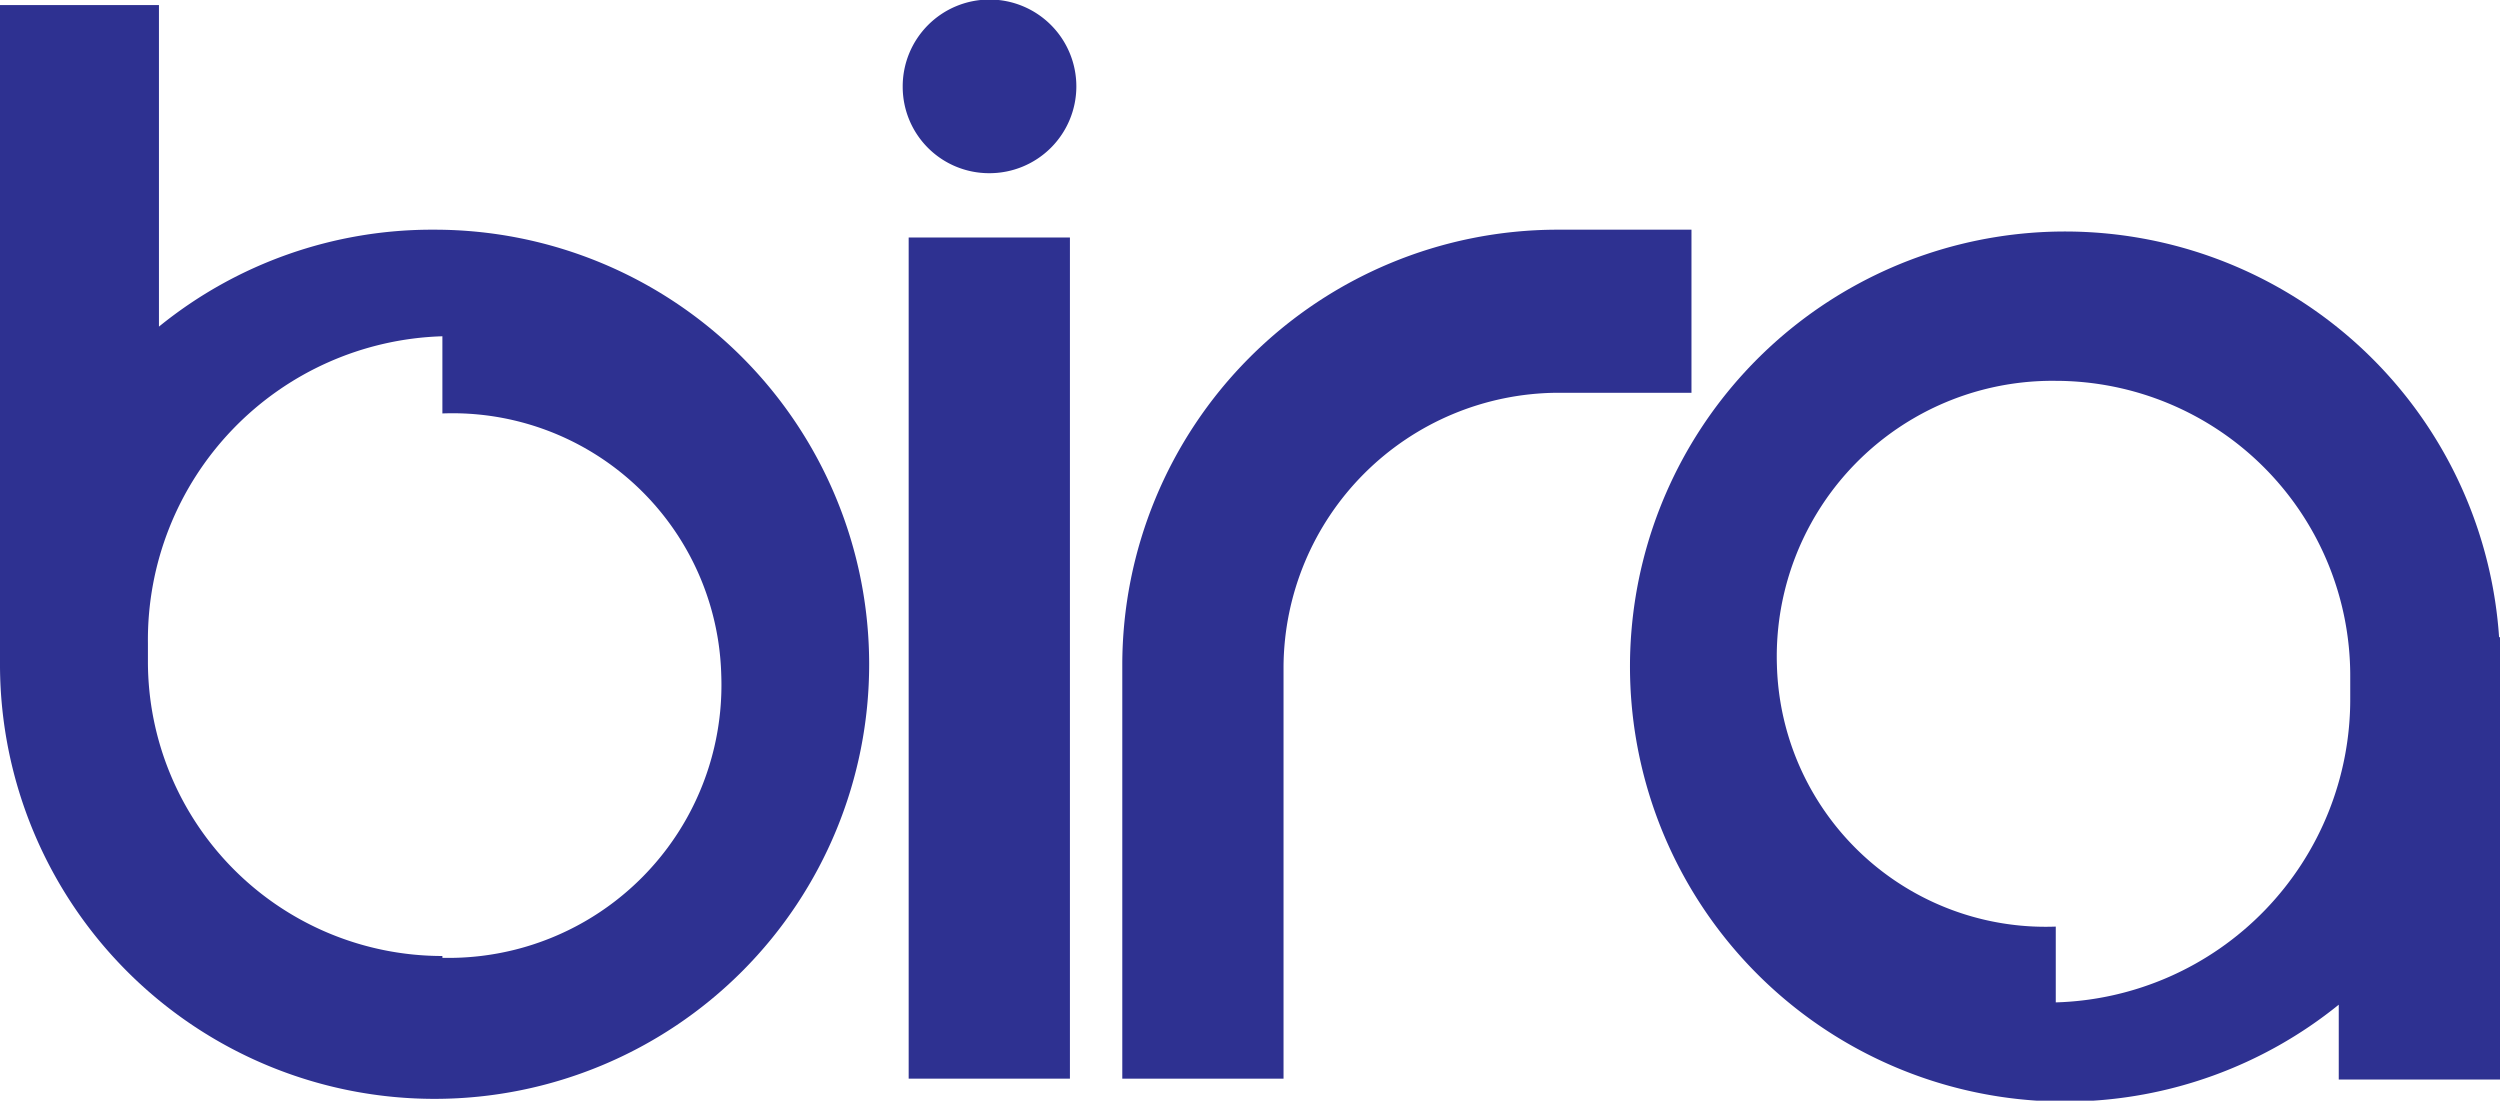 <svg id="Layer_1" data-name="Layer 1" xmlns="http://www.w3.org/2000/svg" viewBox="0 0 54.42 23.96"><defs><style>.cls-1{fill:#2e3191;}</style></defs><path class="cls-1" d="M27.94,23.48H24.43v-9A9.48,9.48,0,0,1,33.89,5h2.93V8.55H33.89a6,6,0,0,0-5.95,5.95Z"/><rect class="cls-1" x="19.78" y="5.17" width="3.51" height="18.31"/><path class="cls-1" d="M19.65,1.89a1.89,1.89,0,1,1,1.88,1.88A1.88,1.88,0,0,1,19.65,1.89Z"/><path class="cls-1" d="M9.46,5a9.42,9.42,0,0,0-6,2.11v-7H0V14.5A9.46,9.46,0,1,0,9.46,5Zm.17,15.81a6.41,6.41,0,0,1-6.41-6.41V14A6.61,6.61,0,0,1,9.63,7.32V9a5.85,5.85,0,0,1,6.07,5.68A5.94,5.94,0,0,1,9.63,20.85Z"/><path class="cls-1" d="M54.4,13.87a9.47,9.47,0,1,0-3.49,8v1.63h3.51V13.87Zm-3.24,1.32a6.6,6.6,0,0,1-6.41,6.63V20.17a5.85,5.85,0,0,1-6.07-5.68,6,6,0,0,1,6.07-6.2,6.42,6.42,0,0,1,6.41,6.42v.48Z"/></svg>